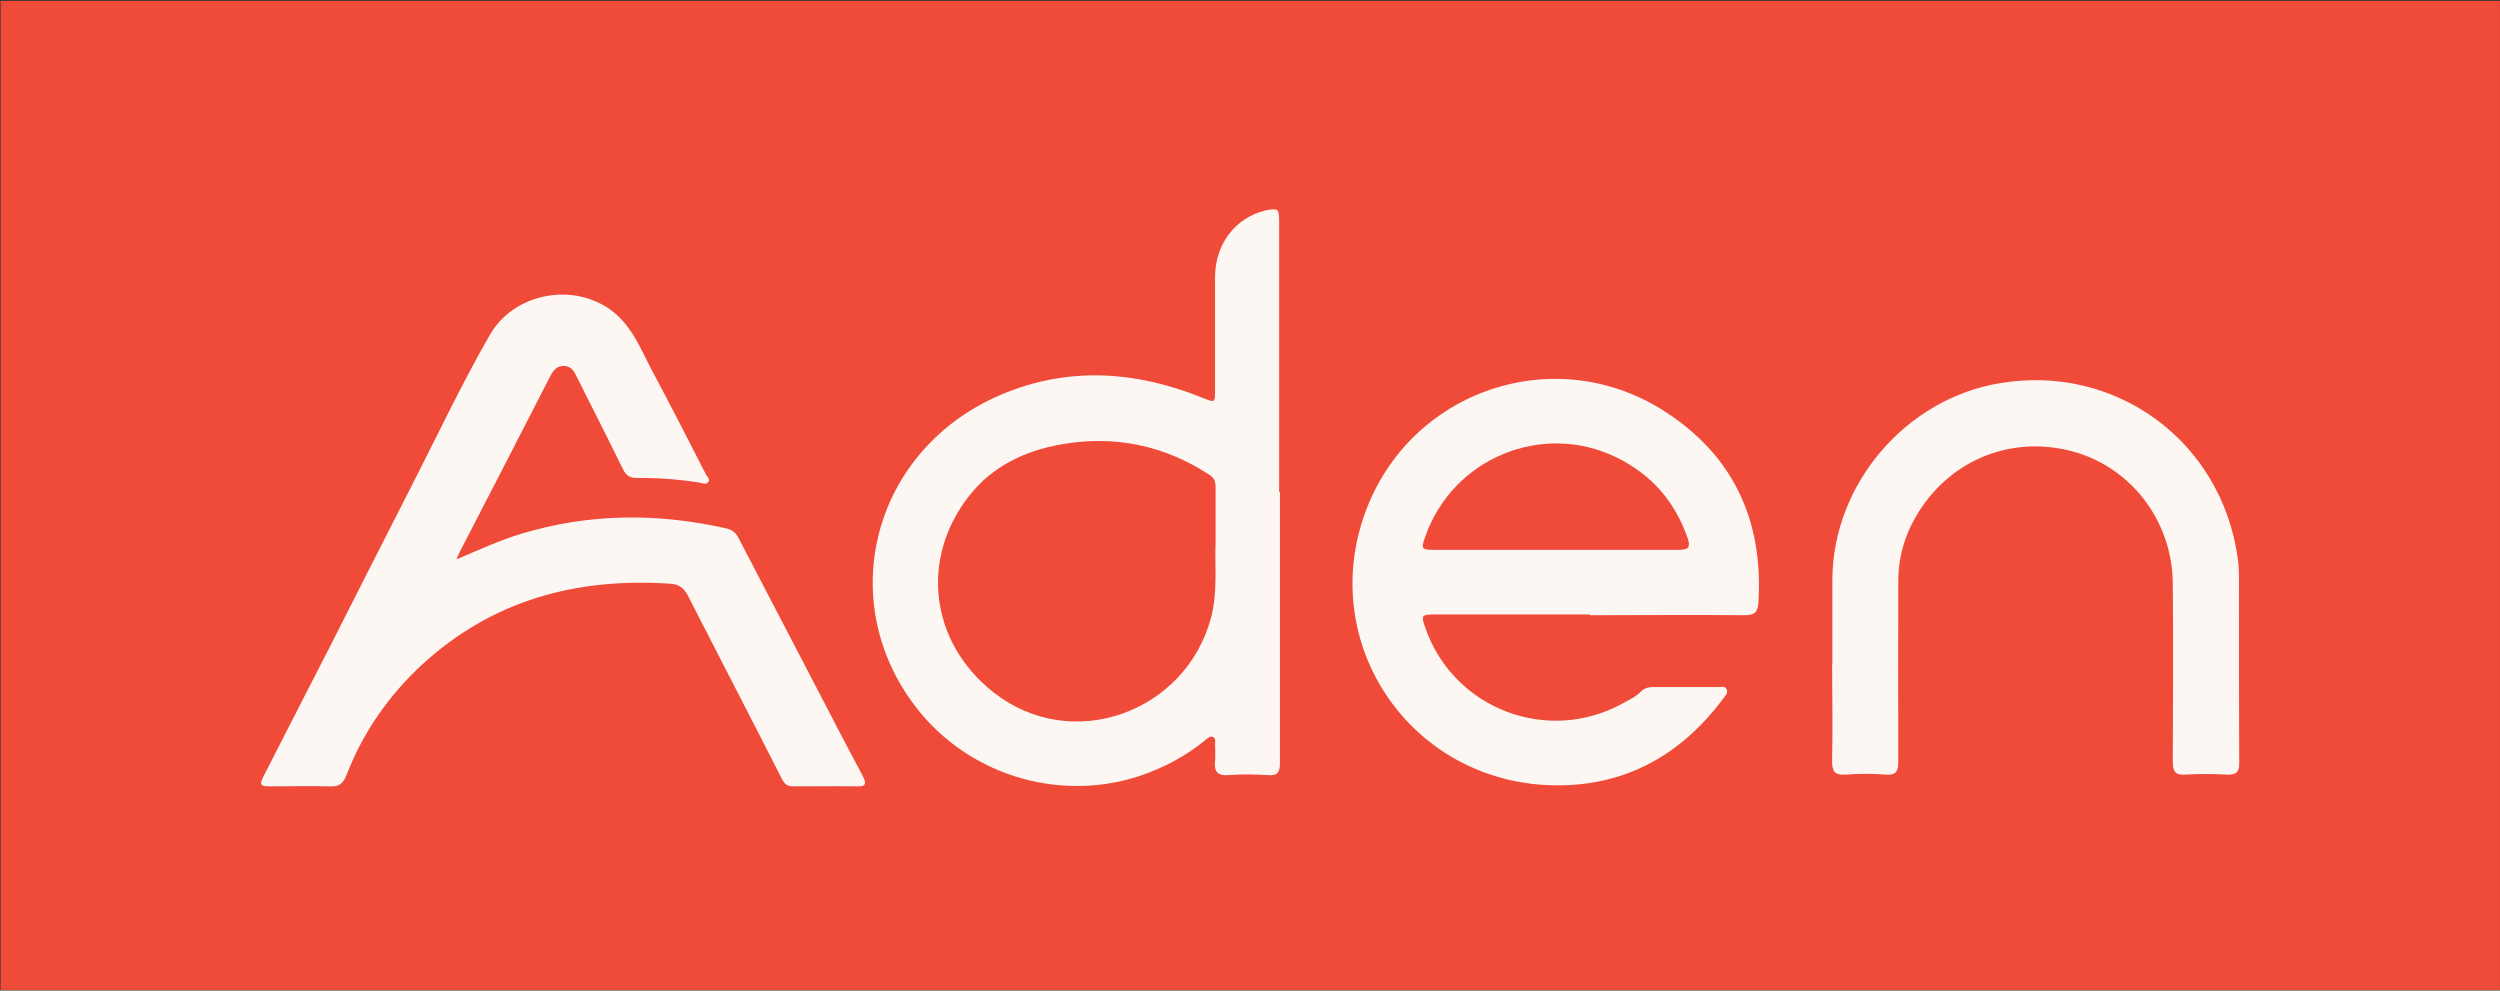 <svg width="2481" height="983" viewBox="0 0 2481 983" fill="none" xmlns="http://www.w3.org/2000/svg">
<rect x="0" y="0" width="2481" height="983" fill="#333333" stroke="none"/>
<path d="M2480.94 0.862H0.547V982.453H2480.94V0.862Z" fill="#F04A38"/>
<mask id="mask0_1_2799" style="mask-type:luminance" maskUnits="userSpaceOnUse" x="258" y="207" width="1965" height="574">
<path d="M2222.46 207.621H258.77V780.604H2222.46V207.621Z" fill="white"/>
</mask>
<g mask="url(#mask0_1_2799)">
<path d="M452.112 555.494C475.375 545.673 495.278 536.369 516.732 529.908C584.454 509.232 652.693 508.973 721.191 524.48C726.361 525.772 729.98 528.357 732.564 533.268C759.447 584.958 786.329 636.389 813.211 688.079C827.428 715.474 841.644 742.87 856.119 770.007C860.513 778.019 858.962 780.862 849.657 780.604C829.237 780.087 808.817 780.604 788.397 780.604C782.452 780.604 779.091 779.053 775.99 773.109C745.23 712.373 713.695 651.896 682.678 591.16C678.542 583.148 673.63 579.789 665.101 579.272C572.047 573.069 488.299 595.554 418.509 659.908C385.682 690.405 360.35 726.587 344.066 768.715C340.706 777.76 336.053 781.121 326.489 780.604C307.62 779.829 288.751 780.604 269.882 780.604C257.991 780.604 256.957 779.053 262.127 769.232C284.098 726.071 306.328 682.91 328.557 639.49C355.698 585.991 382.838 532.234 410.237 478.735C435.31 429.629 458.832 379.749 486.231 332.194C512.855 285.932 582.645 277.919 618.574 319.013C631.24 333.486 638.219 351.061 647.007 367.601C665.101 401.458 682.677 435.832 700.254 470.206C701.547 472.79 705.166 475.375 702.839 478.476C700.771 481.319 697.153 479.51 694.309 478.993C673.631 475.633 652.952 474.083 632.015 474.341C624.777 474.341 621.159 471.757 618.057 465.295C603.324 435.057 588.073 405.335 573.081 375.355C570.238 369.411 567.653 363.208 559.381 363.208C551.11 363.208 548.267 369.152 545.165 375.096C515.439 432.989 485.714 490.882 455.73 548.774C454.955 550.067 454.438 551.617 452.628 556.011L452.112 555.494Z" fill="#FDF7F4"/>
<path d="M1270.2 488.297C1270.2 577.721 1270.2 667.144 1270.2 756.826C1270.2 766.13 1268.14 770.007 1258.31 769.232C1245.13 768.457 1231.95 768.198 1219.02 769.232C1207.65 770.007 1204.81 765.355 1205.84 755.276C1206.36 749.848 1205.84 744.421 1205.84 738.993C1205.84 736.409 1206.88 733.049 1204.03 731.498C1200.67 729.947 1198.35 732.791 1196.02 734.6C1176.38 750.624 1154.4 762.253 1130.37 770.265C1050.24 796.369 961.06 768.974 909.364 702.294C826.908 595.813 866.455 446.428 992.336 392.154C1059.02 363.466 1126.23 367.86 1192.66 394.48C1206.1 399.907 1205.84 400.166 1205.84 385.693C1205.84 348.734 1205.84 311.518 1205.84 274.559C1206.1 241.995 1225.75 216.408 1255.47 208.913C1267.88 205.812 1269.43 206.846 1269.43 219.768C1269.43 309.192 1269.43 398.615 1269.43 488.039L1270.2 488.297ZM1206.36 539.47C1206.36 518.019 1206.36 500.444 1206.36 483.128C1206.36 477.442 1204.81 474.082 1199.9 470.981C1154.92 441.776 1105.81 431.697 1053.08 441.001C1016.63 447.462 984.323 462.969 961.318 492.691C912.982 554.719 923.063 637.423 985.616 686.787C1063.42 748.556 1176.63 706.945 1201.71 613.387C1208.69 587.542 1205.33 561.18 1206.36 539.47Z" fill="#FDF7F4"/>
<path d="M1577.8 609.768H1425.04C1410.3 609.768 1410.04 610.285 1414.7 623.725C1443.13 704.103 1536.7 739.251 1611.14 697.641C1617.09 694.281 1623.55 691.438 1628.46 686.269C1631.56 683.168 1635.44 681.876 1640.09 681.876C1661.81 681.876 1683.26 681.876 1704.97 681.876C1707.82 681.876 1711.95 680.583 1713.5 683.943C1715.31 687.561 1712.21 690.405 1710.14 693.248C1666.2 752.174 1607.53 782.93 1533.86 779.053C1400.22 771.817 1311.05 642.85 1352.4 515.693C1393.5 389.569 1539.54 337.621 1649.92 406.886C1719.71 450.822 1750.21 515.951 1745.04 598.138C1744.52 607.442 1741.16 610.544 1731.6 610.544C1680.16 610.027 1628.98 610.544 1577.8 610.544V609.768ZM1544.97 545.673C1585.3 545.673 1625.88 545.673 1666.2 545.673C1676.02 545.673 1677.83 542.83 1674.73 533.784C1662.06 497.343 1638.54 470.723 1604.16 453.923C1531.27 418.257 1442.1 453.924 1414.44 532.492C1410.04 544.898 1410.56 545.673 1423.74 545.673C1464.07 545.673 1504.65 545.673 1544.97 545.673Z" fill="#FDF7F4"/>
<path d="M1818.45 659.391C1818.45 631.22 1818.45 603.049 1818.45 574.878C1818.97 480.544 1891.08 395.773 1984.65 380.266C2099.68 360.882 2204.36 437.641 2220.65 553.427C2222.46 565.574 2221.94 577.979 2221.94 590.385C2221.94 645.435 2221.94 700.743 2222.46 755.792C2222.46 766.13 2219.61 769.232 2209.53 768.715C2196.09 767.939 2182.39 767.939 2168.95 768.715C2158.35 769.49 2156.28 765.355 2156.28 755.534C2156.54 696.608 2156.8 637.423 2156.28 578.496C2155.51 515.693 2113.64 462.452 2054.96 447.462C1993.7 431.955 1932.7 457.8 1900.9 513.367C1889.79 532.751 1883.84 553.685 1883.84 576.429C1883.84 636.131 1883.59 696.09 1883.84 755.792C1883.84 765.872 1881.52 769.49 1871.18 768.715C1858.25 767.681 1844.81 767.681 1831.89 768.715C1820.26 769.49 1817.93 765.097 1818.19 754.242C1818.97 722.711 1818.19 690.922 1818.19 659.391H1818.45Z" fill="#FDF7F4"/>
</g>
</svg>
